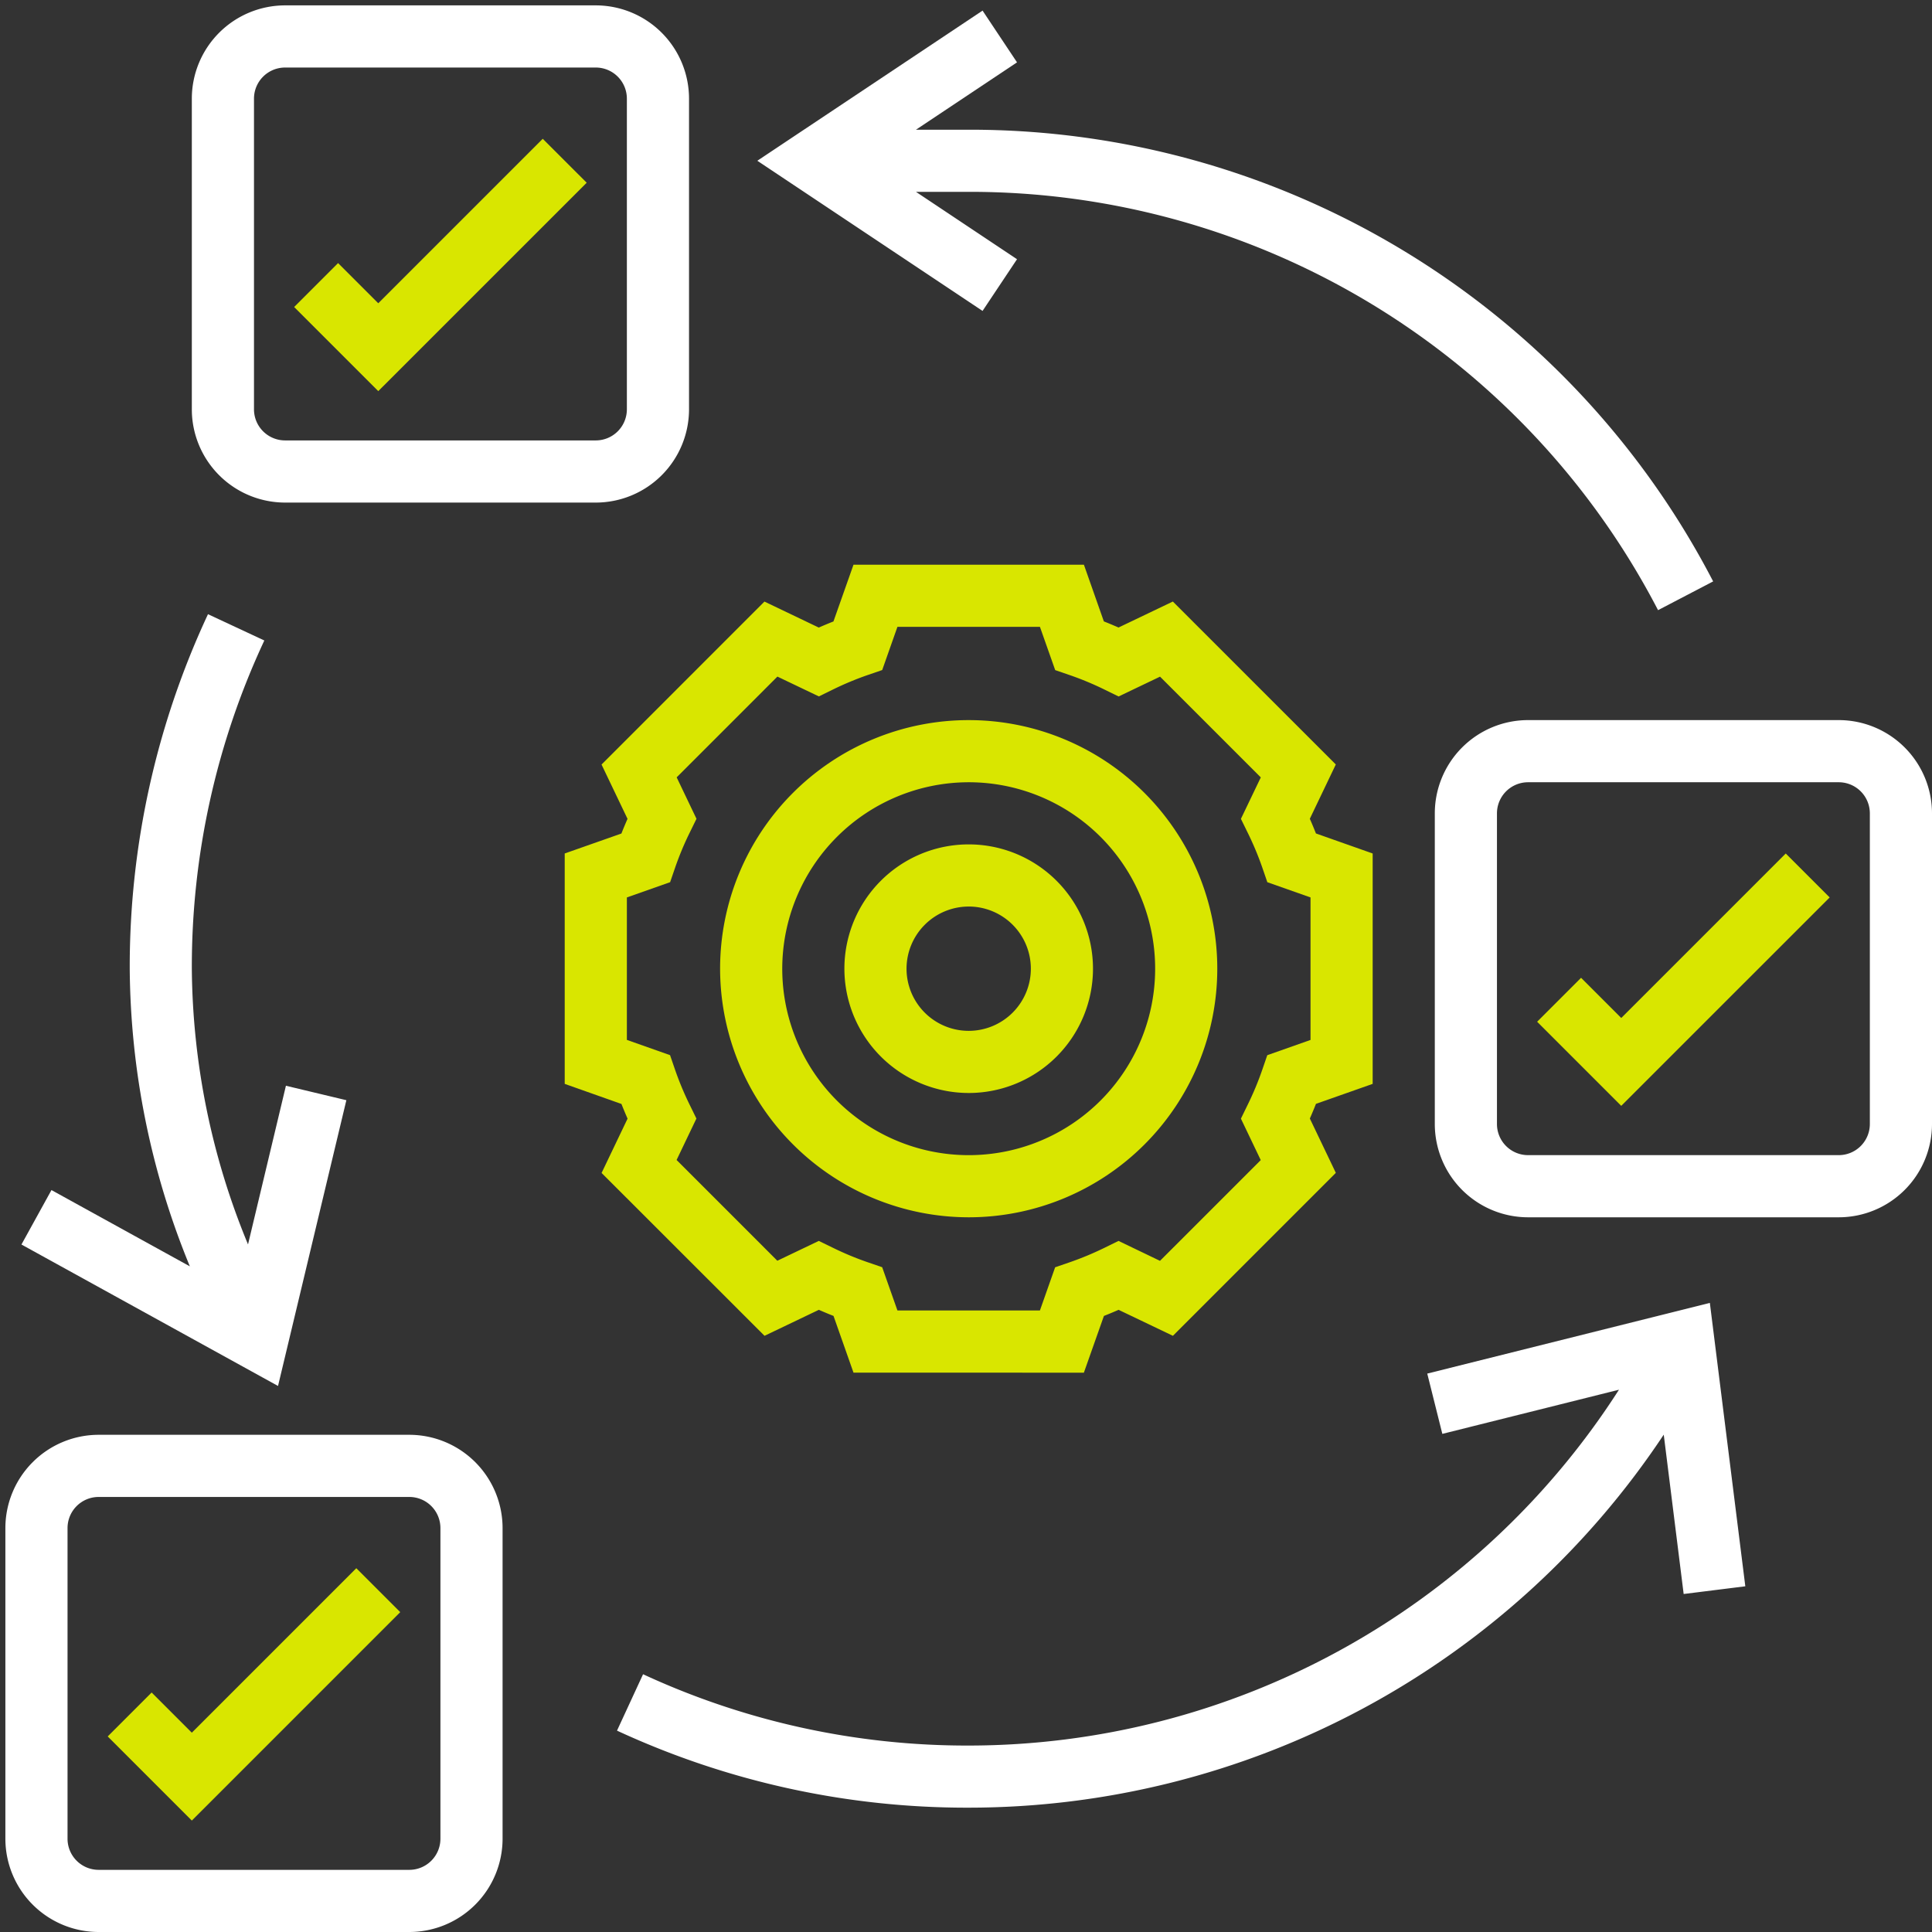 <svg xmlns="http://www.w3.org/2000/svg" xmlns:xlink="http://www.w3.org/1999/xlink" width="158" height="158" viewBox="0 0 158 158">
  <rect x="0" y="0" width="158" height="158" fill="#333333" stroke="none"/>
  <defs>
    <clipPath id="clip-woningwaarde">
      <rect width="158" height="158"/>
    </clipPath>
  </defs>
  <g id="woningwaarde" clip-path="url(#clip-woningwaarde)">
    <g id="_003-agile" data-name="003-agile" transform="translate(0.44 0.44)">
      <path id="Path_14" data-name="Path 14" d="M44.33,64.661A20.33,20.33,0,1,0,24,44.33,20.354,20.354,0,0,0,44.33,64.661Zm0-35.578A15.248,15.248,0,1,1,29.083,44.33,15.263,15.263,0,0,1,44.33,29.083Z" transform="translate(34.45 34.45)" fill="#d9e600"/>
      <path id="Path_15" data-name="Path 15" d="M38.165,48.33A10.165,10.165,0,1,0,28,38.165,10.175,10.175,0,0,0,38.165,48.33Zm0-15.248a5.083,5.083,0,1,1-5.083,5.083A5.088,5.088,0,0,1,38.165,33.083Z" transform="translate(40.615 40.615)" fill="#d9e600"/>
      <path id="Path_16" data-name="Path 16" d="M35.341,82.06l4.442-2.125c.4.175.8.343,1.2.5l1.634,4.64H61.457l1.639-4.64q.6-.236,1.2-.5l4.442,2.125L82.062,68.733l-2.125-4.442c.175-.4.343-.8.5-1.2l4.638-1.634V42.616l-4.64-1.639q-.236-.6-.5-1.2l2.125-4.442L68.733,22.011l-4.442,2.125c-.4-.175-.8-.343-1.2-.5L61.46,19H42.616l-1.639,4.64q-.6.236-1.2.5l-4.442-2.125L22.011,35.341l2.125,4.442c-.175.4-.343.8-.5,1.2L19,42.614V61.457L23.64,63.1q.236.6.5,1.2l-2.125,4.442Zm-11.258-24.2V46.21l3.537-1.248.4-1.164a24.847,24.847,0,0,1,1.215-2.915l.541-1.105-1.621-3.39,8.239-8.239,3.39,1.621,1.105-.541A25.287,25.287,0,0,1,43.8,28.014l1.164-.4,1.245-3.532H57.864l1.248,3.537,1.164.4a24.845,24.845,0,0,1,2.915,1.215l1.105.541,3.39-1.621,8.239,8.239L74.3,39.783l.541,1.105A25.289,25.289,0,0,1,76.06,43.8l.4,1.164,3.532,1.245V57.864l-3.537,1.248-.4,1.164a24.844,24.844,0,0,1-1.215,2.915L74.3,64.3l1.621,3.39-8.239,8.239L64.291,74.3l-1.105.541a25.29,25.29,0,0,1-2.915,1.215l-1.164.4-1.245,3.532H46.21l-1.248-3.537-1.164-.4a24.844,24.844,0,0,1-2.915-1.215L39.778,74.3l-3.39,1.621-8.239-8.239,1.621-3.39-.541-1.105a25.287,25.287,0,0,1-1.215-2.915l-.4-1.164Z" transform="translate(26.743 26.743)" fill="#d9e600"/>
      <path id="Path_17" data-name="Path 17" d="M34.037,47H8.624A7.633,7.633,0,0,0,1,54.624V80.037a7.633,7.633,0,0,0,7.624,7.624H34.037a7.633,7.633,0,0,0,7.624-7.624V54.624A7.633,7.633,0,0,0,34.037,47Zm2.541,33.037a2.545,2.545,0,0,1-2.541,2.541H8.624a2.545,2.545,0,0,1-2.541-2.541V54.624a2.545,2.545,0,0,1,2.541-2.541H34.037a2.545,2.545,0,0,1,2.541,2.541Z" transform="translate(-1 69.899)" fill="#fff"/>
      <path id="Path_18" data-name="Path 18" d="M80.037,24H54.624A7.633,7.633,0,0,0,47,31.624V57.037a7.633,7.633,0,0,0,7.624,7.624H80.037a7.633,7.633,0,0,0,7.624-7.624V31.624A7.633,7.633,0,0,0,80.037,24Zm2.541,33.037a2.546,2.546,0,0,1-2.541,2.541H54.624a2.545,2.545,0,0,1-2.541-2.541V31.624a2.545,2.545,0,0,1,2.541-2.541H80.037a2.545,2.545,0,0,1,2.541,2.541Z" transform="translate(69.899 34.45)" fill="#fff"/>
      <path id="Path_19" data-name="Path 19" d="M14.624,41.661H40.037a7.633,7.633,0,0,0,7.624-7.624V8.624A7.633,7.633,0,0,0,40.037,1H14.624A7.633,7.633,0,0,0,7,8.624V34.037A7.633,7.633,0,0,0,14.624,41.661ZM12.083,8.624a2.545,2.545,0,0,1,2.541-2.541H40.037a2.545,2.545,0,0,1,2.541,2.541V34.037a2.545,2.545,0,0,1-2.541,2.541H14.624a2.545,2.545,0,0,1-2.541-2.541Z" transform="translate(8.248 -1)" fill="#fff"/>
      <path id="Path_20" data-name="Path 20" d="M11.172,64.744,7.886,61.458,4.293,65.052l6.879,6.879L28.217,54.886l-3.593-3.593Z" transform="translate(4.075 76.516)" fill="#d9e600"/>
      <path id="Path_21" data-name="Path 21" d="M34.217,8.886,30.623,5.293,17.172,18.744l-3.286-3.286-3.593,3.593,6.879,6.879Z" transform="translate(13.323 5.617)" fill="#d9e600"/>
      <path id="Path_22" data-name="Path 22" d="M57.172,41.744l-3.286-3.286-3.593,3.593,6.879,6.879L74.217,31.886l-3.593-3.593Z" transform="translate(74.975 41.067)" fill="#d9e600"/>
      <path id="Path_23" data-name="Path 23" d="M86.946,48.535l1.233,4.93,14.445-3.611a63.2,63.2,0,0,1-53.179,29.1,63,63,0,0,1-26.63-5.832l-2.132,4.612a68.026,68.026,0,0,0,28.762,6.3,68.255,68.255,0,0,0,56.841-30.506l1.629,13.032,5.042-.63-2.9-23.177Z" transform="translate(29.336 63.358)" fill="#fff"/>
      <path id="Path_24" data-name="Path 24" d="M28.089,60.338l-4.943-1.182-3.1,12.976a60.024,60.024,0,0,1-4.595-22.549A63.029,63.029,0,0,1,21.38,22.742l-4.607-2.15a68.1,68.1,0,0,0-6.4,28.991,65.073,65.073,0,0,0,4.917,24.343L3.972,67.687,1.517,72.14,22.5,83.708Z" transform="translate(-0.203 29.197)" fill="#fff"/>
      <path id="Path_25" data-name="Path 25" d="M46.437,21.5l-8.264-5.51h4.313A63.389,63.389,0,0,1,98.861,50.2l4.506-2.351a68.449,68.449,0,0,0-60.882-36.94H38.173L46.437,5.4,43.619,1.168,25.2,13.448l18.419,12.28Z" transform="translate(36.295 -0.741)" fill="#fff"/>
    </g>
  </g>
</svg>
